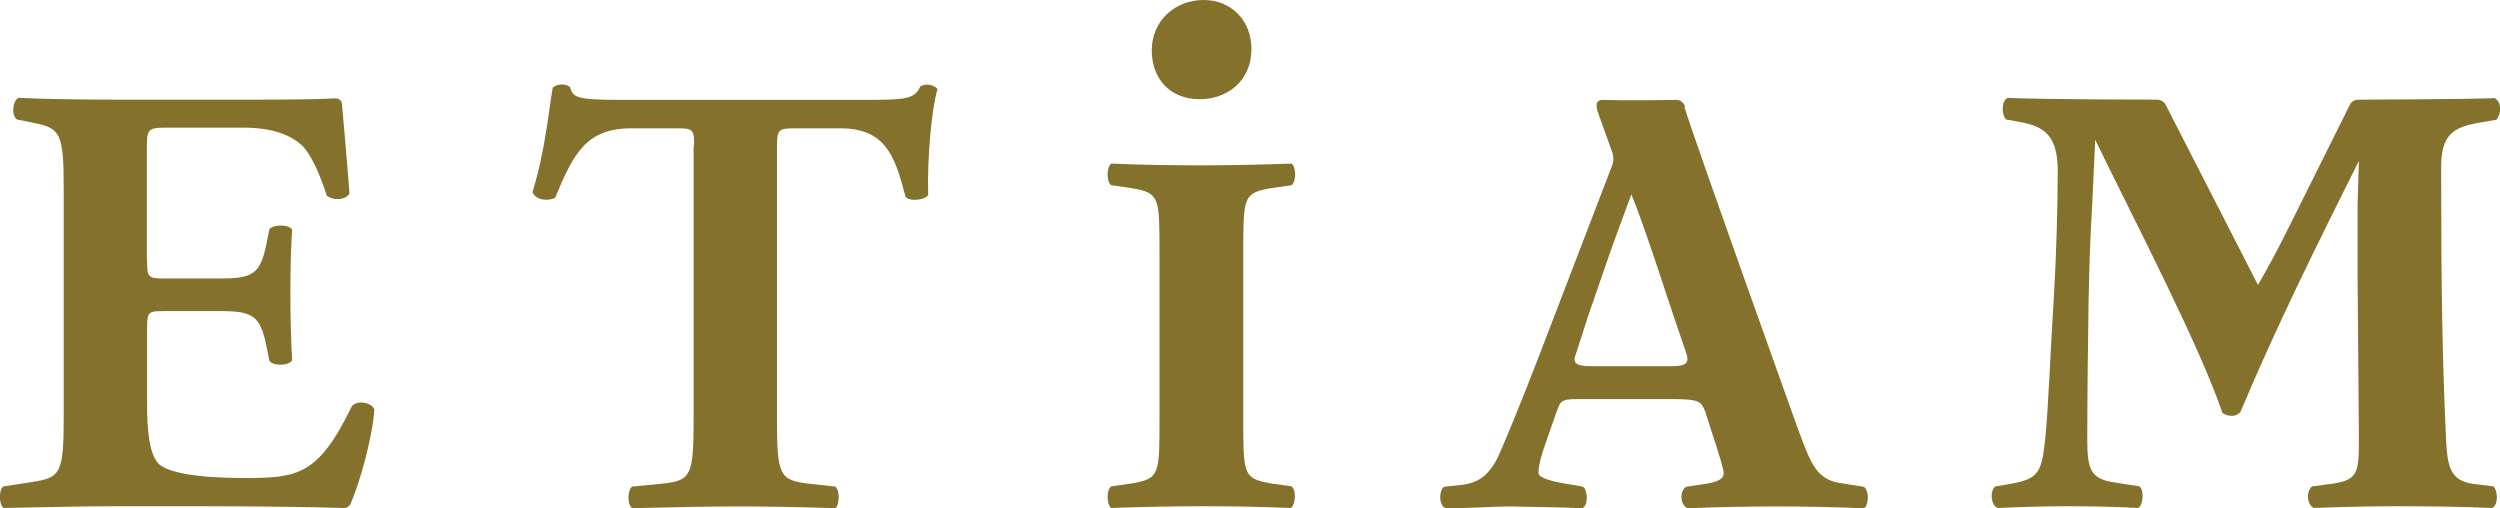 <?xml version="1.0" encoding="UTF-8"?>
<svg id="_レイヤー_2" data-name="レイヤー 2" xmlns="http://www.w3.org/2000/svg" viewBox="0 0 113.39 23.04">
  <defs>
    <style>
      .cls-1 {
        fill: #84712c;
      }
    </style>
  </defs>
  <g id="_レイヤー_1-2" data-name="レイヤー 1">
    <g>
      <path class="cls-1" d="m76.43,4.85c-.06-.2-.2-.32-.42-.32-.68.01-2.08.04-3.34,0-.33.03-.3.3-.13.75l.57,1.58q.13.35,0,.67l-3.3,8.6c-.78,2.01-1.32,3.35-1.81,4.47-.49,1.09-1.06,1.31-1.75,1.4l-.69.07c-.06,0-.12.04-.15.1-.13.25-.13.68.1.85.03.02.07.03.11.03,1.28,0,1.94-.08,2.9-.08,1.18.03,2.2.03,3.19.08.04,0,.08,0,.11-.03.2-.16.18-.62.06-.86-.03-.05-.08-.09-.14-.1l-.78-.13c-.81-.14-1.18-.31-1.18-.47,0-.22.03-.45.2-1l.6-1.73c.21-.53.16-.63,1.02-.63h4.23c1.24,0,1.33.11,1.51.56.07.22.29.91.29.91.34,1.03.55,1.7.55,1.9,0,.17-.11.36-.78.47l-.87.13s-.07.02-.1.04c-.25.23-.21.72.05.91.03.02.07.03.11.03,1.3-.05,2.59-.08,4-.08s2.54.03,3.87.08c.06,0,.13-.02.16-.07.14-.21.12-.63,0-.82-.03-.05-.08-.08-.13-.09l-1.02-.16c-1.06-.17-1.32-.81-1.93-2.48,0,0-4.61-12.85-5.14-14.57Zm-.78,11.76h-3.34c-.66,0-.93-.05-.89-.38l.61-1.89.72-2.09c.43-1.28,1.01-2.79,1.24-3.43.26.59.78,2.09,1.18,3.29l.75,2.26.59,1.73c.11.46-.15.51-.85.51Z"/>
      <path class="cls-1" d="m6.67,11.79c0,.78.03.84.78.84h2.56c1.45,0,1.79-.2,2.07-1.54l.14-.7c.2-.22.89-.22,1.03.03-.06.89-.08,1.9-.08,2.96s.03,2.07.08,2.96c-.14.25-.84.28-1.03.03l-.14-.7c-.28-1.34-.61-1.56-2.07-1.56h-2.56c-.75,0-.78.03-.78.87v3.32c0,1.28.11,2.18.45,2.65.36.5,1.88.73,3.92.73,2.43,0,3.38-.08,4.91-3.24.22-.31.92-.2,1.03.14-.1,1.34-.68,3.37-1.08,4.27-.05.12-.18.2-.31.19-1.54-.05-4.33-.08-6.51-.08h-3.63c-1.34,0-3.19.03-5.29.08-.22-.17-.22-.84,0-.98l1.31-.2c1.26-.2,1.42-.36,1.42-2.93v-10.41c0-2.54-.17-2.71-1.42-2.96l-.7-.14c-.25-.17-.22-.81.06-.98,1.31.06,3.17.08,4.51.08h6.41c1.49,0,2.84-.02,3.46-.06.15,0,.29.1.3.25.06.73.22,2.44.34,4.05-.11.31-.75.36-1.03.11-.31-.98-.7-1.81-1.06-2.21-.53-.53-1.37-.87-2.74-.87h-3.44c-.92,0-.92.06-.92,1.09v4.88Z"/>
      <path class="cls-1" d="m31.48,6.63c0-.67,0-.81-.67-.81h-2.17c-2.04,0-2.62,1.12-3.46,3.15-.34.17-.87.11-1.03-.25.59-1.93.73-3.66.92-4.75.11-.08.25-.14.39-.14s.28.03.39.11c.14.47.22.59,2.34.59h11.04c1.84,0,2.26-.03,2.51-.61.11-.06.2-.08.36-.08s.36.11.42.2c-.28.95-.47,3.21-.42,4.8-.14.25-.89.31-1.03.08-.47-1.79-.87-3.1-2.96-3.1h-2.12c-.67,0-.75.08-.75.81v12.31c0,2.6.11,2.82,1.36,2.99l1.29.14c.2.17.2.81,0,.98-1.81-.06-3.21-.08-4.47-.08-1.34,0-2.79.03-4.75.08-.22-.17-.22-.81,0-.98l1.43-.14c1.26-.14,1.36-.39,1.36-2.99V6.63Z"/>
      <path class="cls-1" d="m56.39,18.88c0,2.62-.02,2.82,1.22,3.04l.97.14c.22.17.19.81-.03.98-1.46-.06-2.78-.08-4.05-.08s-2.65.03-4.1.08c-.22-.17-.22-.81,0-.98l.97-.14c1.24-.22,1.22-.42,1.22-3.04v-7.3c0-2.62.02-2.82-1.22-3.04l-.97-.14c-.22-.17-.22-.81,0-.98,1.46.06,2.81.08,4.1.08s2.62-.03,4.08-.08c.22.17.22.81,0,.98l-.97.14c-1.24.22-1.22.42-1.22,3.04v7.3Z"/>
      <path class="cls-1" d="m56.76,2.22c0,1.5-1.15,2.28-2.34,2.28-1.37,0-2.18-.94-2.18-2.22,0-1.37,1.09-2.28,2.34-2.28,1.31,0,2.18.97,2.18,2.22Z"/>
      <path class="cls-1" d="m102.42,12.91c.39-.67.82-1.44,1.63-3.08l1.53-3.07c.38-.75.7-1.41,1-2.01.07-.14.21-.23.37-.23h.15c.15,0,5.05-.02,6.05-.07.31.17.31.7.08.98l-.81.14c-1.14.2-1.7.53-1.7,2.01,0,5.75.06,8.76.22,12.28.06,1.28.17,1.95,1.26,2.09l.89.11c.22.22.22.87-.06.98-1.28-.06-2.97-.08-4.34-.08-1.26,0-2.4.03-3.74.08-.33-.14-.36-.78-.08-.98l.84-.11c1.28-.17,1.28-.5,1.28-2.21l-.06-7.26v-3.18l.06-2c-1.86,3.71-3.76,7.54-5.38,11.4-.15.11-.21.16-.36.16-.17,0-.27-.02-.45-.13-1.01-3-3.92-8.59-5.77-12.39l-.13,2.83c-.11,1.81-.14,3.04-.17,4.49-.03,1.81-.06,4.61-.06,6.28,0,1.4.17,1.79,1.28,1.95l1.09.17c.22.2.17.84-.06.98-1.03-.06-2.23-.08-3.29-.08-.89,0-1.95.03-3.07.08-.36-.11-.36-.84-.11-.98l.5-.08c1.42-.25,1.59-.42,1.76-2.15.14-1.37.22-3.8.39-6.45.11-1.87.17-4.13.17-5.64,0-1.59-.61-2.01-1.73-2.21l-.61-.11c-.22-.22-.22-.89.08-.98,1.46.07,6.39.08,6.76.08.16,0,.31.08.39.22l4.18,8.16Z"/>
    </g>
  </g>
</svg>